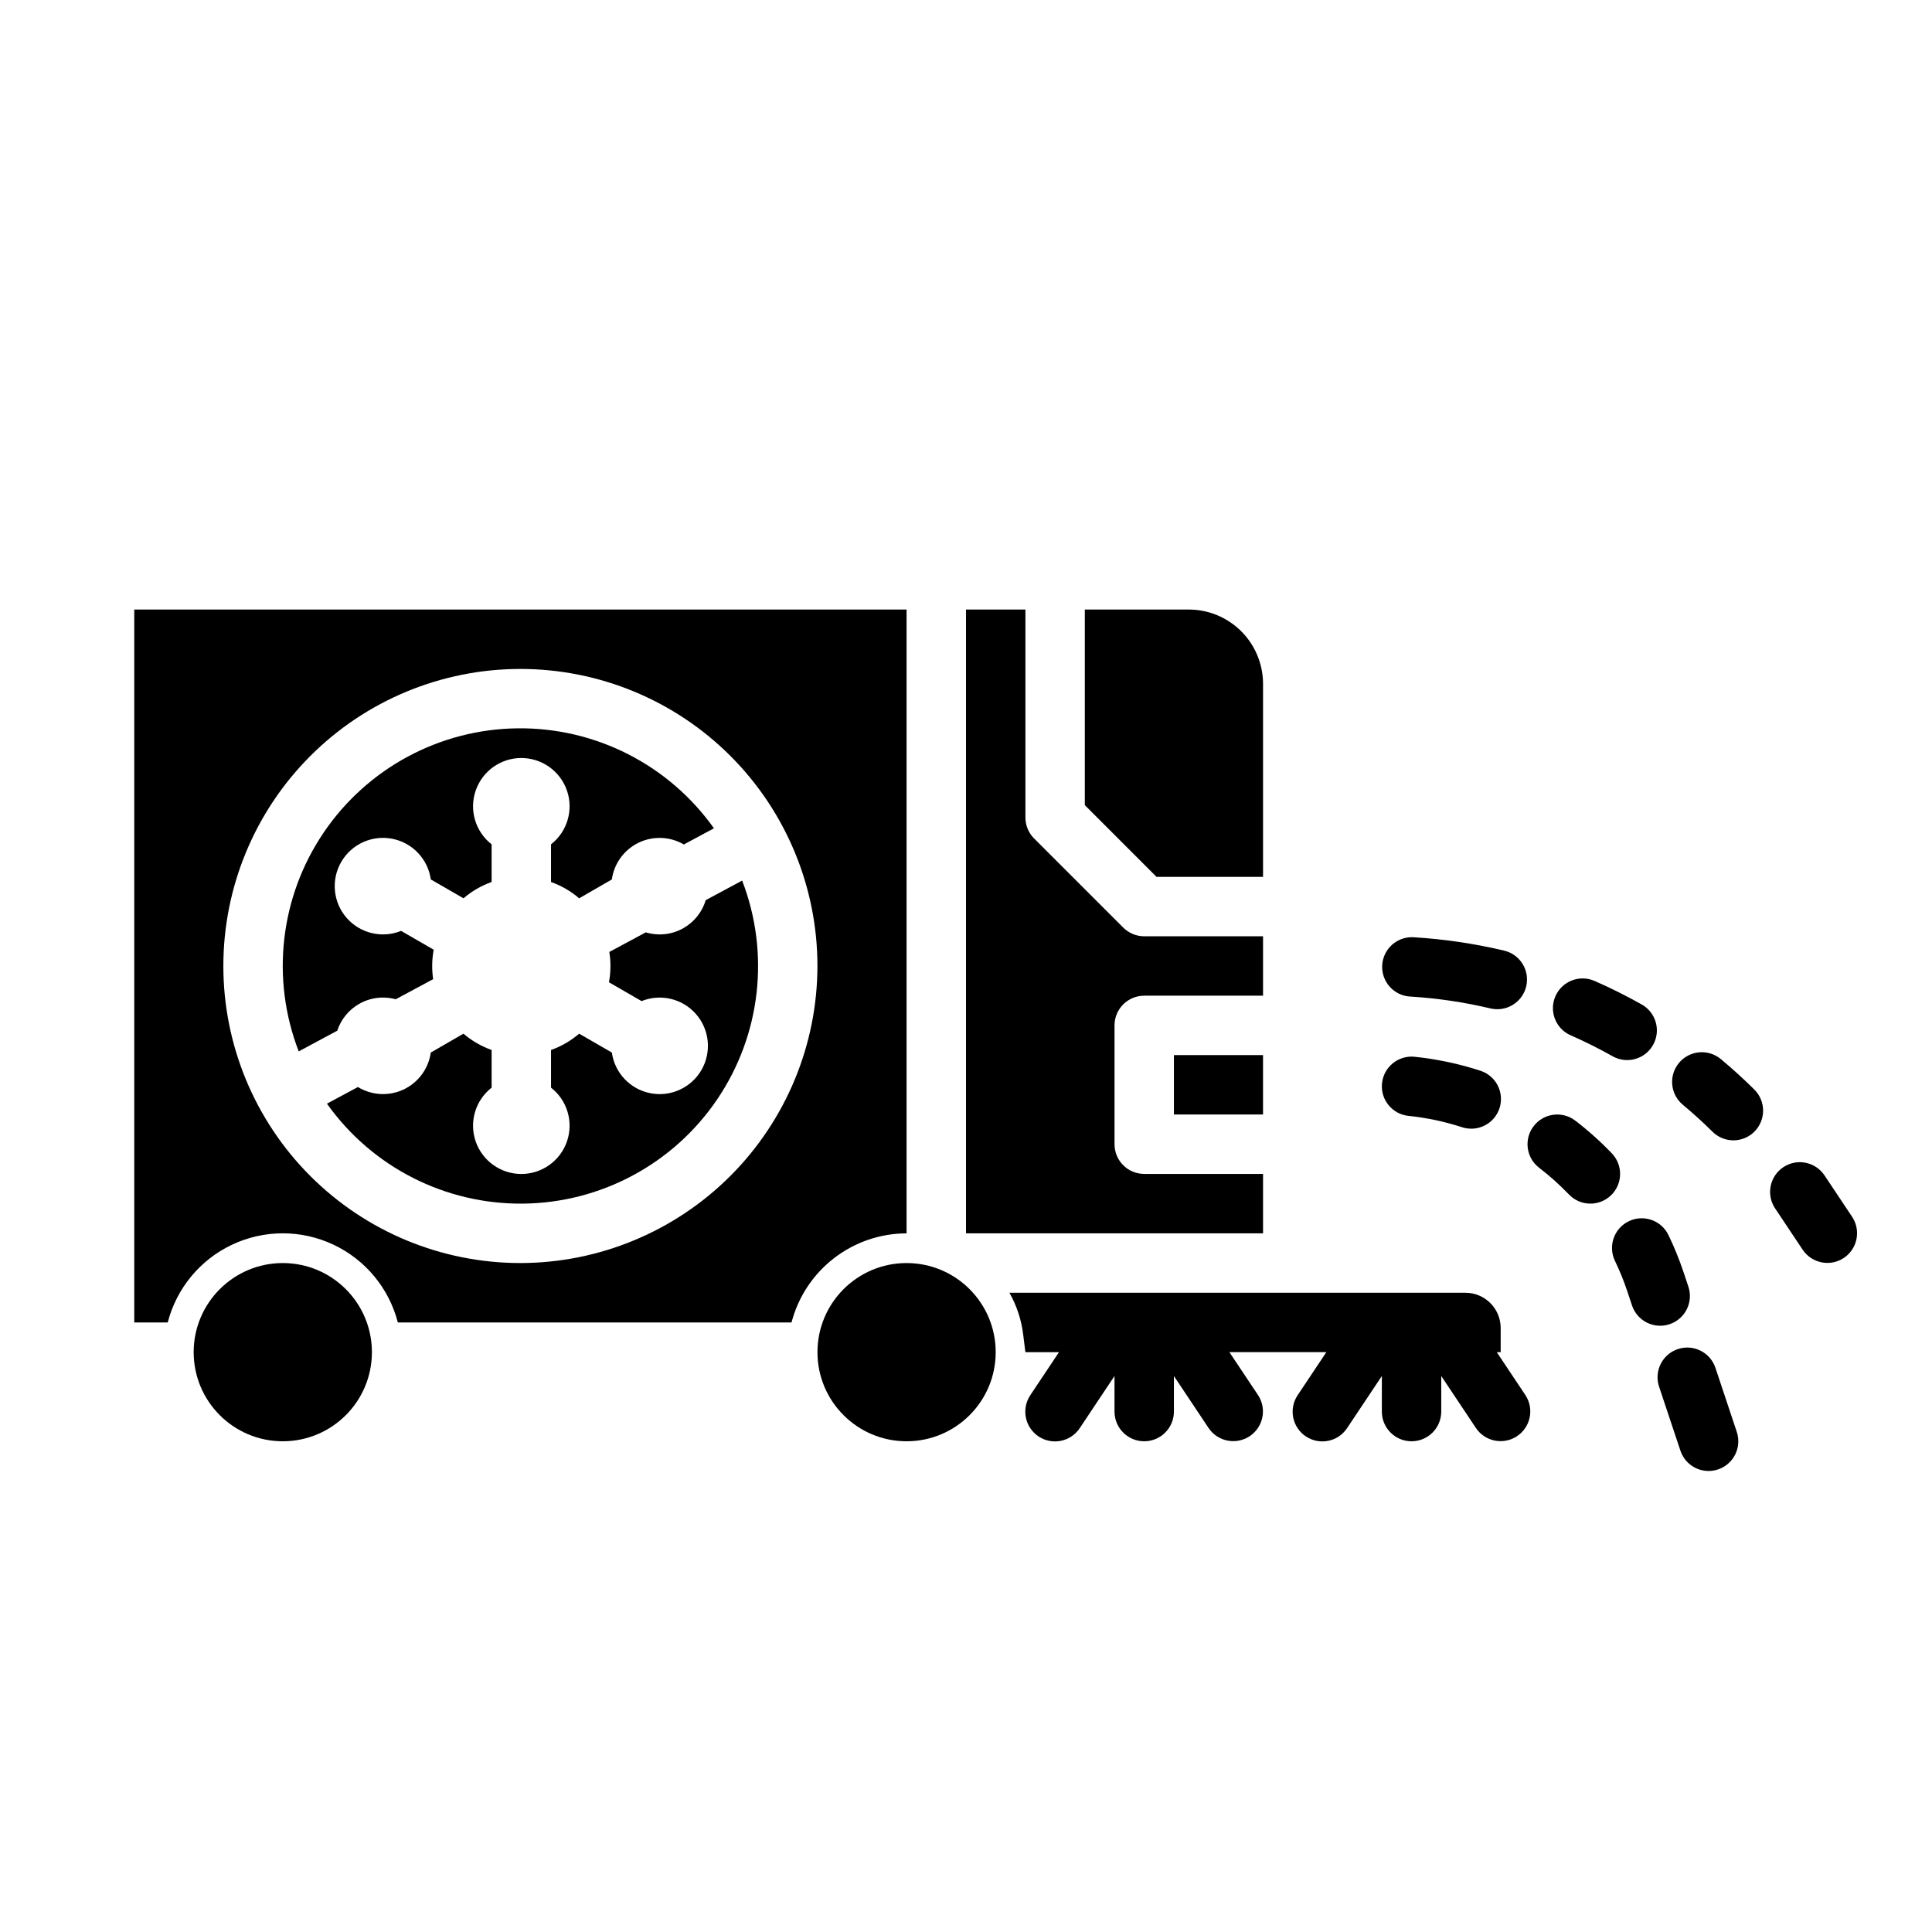 <?xml version="1.0" encoding="UTF-8"?>
<!-- Uploaded to: ICON Repo, www.iconrepo.com, Generator: ICON Repo Mixer Tools -->
<svg fill="#000000" width="800px" height="800px" version="1.1" viewBox="144 144 512 512" xmlns="http://www.w3.org/2000/svg">
 <g>
  <path d="m598.61 506.5c-1.375-4.125-5.832-6.356-9.957-4.981s-6.356 5.836-4.981 9.961l5.656 16.965c1.375 4.125 5.832 6.352 9.957 4.977s6.356-5.832 4.981-9.957z"/>
  <path d="m586.46 494.93c1.98-0.66 3.617-2.078 4.551-3.949 0.934-1.867 1.086-4.027 0.426-6.008l-1.23-3.695c-1.137-3.402-2.484-6.734-4.043-9.965-1.887-3.918-6.59-5.566-10.508-3.68-3.918 1.887-5.562 6.594-3.676 10.512 1.266 2.629 2.367 5.34 3.289 8.113l1.234 3.699c0.66 1.98 2.078 3.617 3.945 4.551 1.871 0.934 4.031 1.086 6.012 0.426z"/>
  <path d="m571.16 449.66c-3.004-3.137-6.246-6.039-9.695-8.68-3.453-2.644-8.395-1.988-11.035 1.465-2.644 3.453-1.984 8.395 1.465 11.035 2.809 2.148 5.445 4.512 7.891 7.066 3.004 3.141 7.988 3.25 11.129 0.242 3.141-3.004 3.25-7.988 0.246-11.129z"/>
  <path d="m634.84 466.48-7.324-10.984c-2.41-3.617-7.297-4.594-10.914-2.184-3.617 2.41-4.598 7.301-2.184 10.918l7.324 10.988v-0.004c2.422 3.594 7.289 4.551 10.895 2.148 3.602-2.402 4.586-7.266 2.203-10.879z"/>
  <path d="m600.04 424.67c-1.605-1.336-3.676-1.984-5.754-1.793-2.078 0.188-3.996 1.195-5.336 2.797-2.781 3.34-2.332 8.305 1.008 11.09 2.707 2.258 5.348 4.66 7.856 7.141l-0.004-0.004c1.484 1.48 3.492 2.305 5.586 2.301 2.09-0.008 4.094-0.848 5.566-2.336 1.473-1.484 2.293-3.496 2.281-5.59-0.016-2.094-0.863-4.094-2.356-5.562-2.82-2.797-5.801-5.5-8.848-8.043z"/>
  <path d="m560.25 418.37c3.805 1.672 7.562 3.551 11.18 5.594 3.781 2.074 8.523 0.723 10.645-3.031 2.117-3.754 0.824-8.512-2.902-10.676-4.074-2.301-8.309-4.422-12.594-6.297-3.981-1.75-8.625 0.062-10.375 4.043-1.746 3.981 0.062 8.625 4.047 10.371z"/>
  <path d="m407.87 502.34c0 13.043-10.574 23.613-23.617 23.613-13.043 0-23.617-10.57-23.617-23.613 0-13.043 10.574-23.617 23.617-23.617 13.043 0 23.617 10.574 23.617 23.617"/>
  <path d="m325.2 389.92c-3.047 1.762-6.688 2.184-10.059 1.164l-9.66 5.191c0.426 2.664 0.391 5.383-0.105 8.035l8.645 4.992c5.062-2.047 10.863-0.656 14.449 3.465 3.582 4.117 4.152 10.059 1.426 14.789-2.731 4.731-8.164 7.203-13.523 6.16-5.359-1.043-9.469-5.375-10.227-10.781l-8.66-5h0.004c-2.203 1.887-4.731 3.352-7.461 4.324v9.98c4.305 3.359 6 9.082 4.223 14.246-1.777 5.16-6.633 8.629-12.094 8.629-5.461 0-10.32-3.469-12.098-8.629-1.777-5.164-0.078-10.887 4.227-14.246v-9.98c-2.731-0.973-5.262-2.438-7.461-4.324l-8.66 5c-0.598 4.262-3.297 7.938-7.188 9.781-3.891 1.84-8.449 1.598-12.125-0.641l-8.211 4.41h0.004c11.945 16.82 31.375 26.715 52.004 26.488 20.629-0.227 39.836-10.547 51.41-27.625 11.574-17.074 14.047-38.738 6.617-57.984l-9.645 5.18c-0.934 3.113-3.019 5.75-5.832 7.375z"/>
  <path d="m384.25 470.85v-165.31h-204.67v188.93h8.867c2.344-9.078 8.609-16.645 17.094-20.633 8.488-3.992 18.312-3.992 26.797 0 8.484 3.988 14.754 11.555 17.094 20.633h104.33c1.754-6.754 5.699-12.734 11.219-17.008 5.516-4.273 12.297-6.598 19.273-6.606zm-102.34 7.871c-20.879 0-40.902-8.293-55.664-23.055-14.762-14.766-23.055-34.789-23.055-55.664 0-20.879 8.293-40.902 23.055-55.664 14.762-14.766 34.785-23.059 55.664-23.059 20.879 0 40.902 8.293 55.664 23.059 14.762 14.762 23.055 34.785 23.055 55.664-0.023 20.871-8.324 40.879-23.082 55.637-14.758 14.758-34.766 23.059-55.637 23.082z"/>
  <path d="m239.11 410.08c2.953-1.711 6.469-2.164 9.762-1.262l9.922-5.332c-0.391-2.59-0.34-5.227 0.145-7.801l-8.645-4.992v0.004c-5.062 2.047-10.867 0.652-14.449-3.465-3.586-4.121-4.156-10.062-1.426-14.793 2.731-4.727 8.16-7.203 13.52-6.16 5.359 1.043 9.469 5.375 10.227 10.781l8.66 4.996v0.004c2.199-1.887 4.727-3.352 7.457-4.32v-9.984c-4.305-3.359-6-9.082-4.223-14.242 1.777-5.164 6.633-8.633 12.094-8.633s10.32 3.469 12.098 8.633c1.777 5.16 0.078 10.883-4.227 14.242v9.984c2.731 0.969 5.262 2.434 7.461 4.32l8.66-4.996v-0.004c0.586-4.215 3.238-7.863 7.07-9.723 3.828-1.859 8.336-1.688 12.012 0.457l7.969-4.285h0.004c-11.945-16.82-31.379-26.723-52.008-26.496-20.633 0.223-39.844 10.547-51.418 27.625-11.578 17.078-14.047 38.746-6.613 57.992l10.215-5.488v0.004c0.977-2.984 3.019-5.5 5.734-7.066z"/>
  <path d="m242.56 502.34c0 13.043-10.574 23.613-23.617 23.613-13.043 0-23.617-10.57-23.617-23.613 0-13.043 10.574-23.617 23.617-23.617 13.043 0 23.617 10.574 23.617 23.617"/>
  <path d="m478.72 376.38v-51.168c-0.008-5.219-2.082-10.219-5.769-13.91-3.691-3.688-8.691-5.766-13.91-5.769h-27.551v51.844l19.004 19.004z"/>
  <path d="m478.72 455.1h-31.488c-4.348 0-7.871-3.523-7.871-7.871v-31.488c0-4.348 3.523-7.871 7.871-7.871h31.488v-15.746h-31.488c-2.086 0-4.09-0.828-5.566-2.305l-23.617-23.617c-1.477-1.473-2.305-3.477-2.305-5.566v-55.102h-15.742v165.31h78.719z"/>
  <path d="m455.1 423.61h23.617v15.742h-23.617z"/>
  <path d="m517.27 439.72c4.797 0.496 9.527 1.496 14.117 2.984 1.992 0.672 4.172 0.516 6.051-0.426 1.879-0.945 3.301-2.602 3.949-4.602s0.473-4.176-0.492-6.047c-0.965-1.867-2.637-3.269-4.644-3.898-5.644-1.832-11.465-3.066-17.367-3.676-4.324-0.445-8.191 2.699-8.637 7.027-0.449 4.324 2.695 8.191 7.023 8.637z"/>
  <path d="m517.75 408.1c7.129 0.434 14.207 1.48 21.156 3.125 2.043 0.504 4.199 0.176 5.996-0.922 1.793-1.094 3.074-2.859 3.562-4.906 0.484-2.043 0.129-4.199-0.984-5.981-1.113-1.785-2.894-3.051-4.941-3.512-7.832-1.852-15.809-3.031-23.84-3.519-2.094-0.145-4.16 0.551-5.738 1.938-1.578 1.387-2.535 3.344-2.664 5.438-0.129 2.098 0.59 4.156 1.988 5.723 1.398 1.566 3.363 2.508 5.461 2.617z"/>
  <path d="m540.66 502.34h1.035v-6.398c0-5.16-4.188-9.348-9.348-9.348h-120.84l0.043 0.074c1.93 3.43 3.16 7.211 3.617 11.117l0.57 4.555h8.906l-7.586 11.379 0.004-0.004c-1.172 1.738-1.605 3.871-1.199 5.926 0.406 2.055 1.613 3.863 3.356 5.027 1.746 1.16 3.879 1.582 5.934 1.164 2.051-0.414 3.856-1.633 5.008-3.383l9.195-13.793v9.426c0 4.348 3.523 7.871 7.871 7.871 4.348 0 7.871-3.523 7.871-7.871v-9.426l9.195 13.793c2.422 3.59 7.289 4.551 10.895 2.148 3.602-2.402 4.59-7.266 2.203-10.883l-7.582-11.375h25.684l-7.586 11.379v-0.004c-1.172 1.738-1.602 3.871-1.199 5.926 0.406 2.055 1.613 3.863 3.359 5.027 1.742 1.16 3.875 1.582 5.93 1.164 2.055-0.414 3.856-1.633 5.008-3.383l9.199-13.793v9.426c0 4.348 3.523 7.871 7.871 7.871s7.871-3.523 7.871-7.871v-9.426l9.195 13.793c2.422 3.59 7.289 4.551 10.895 2.148 3.602-2.402 4.59-7.266 2.207-10.883z"/>
 </g>
</svg>